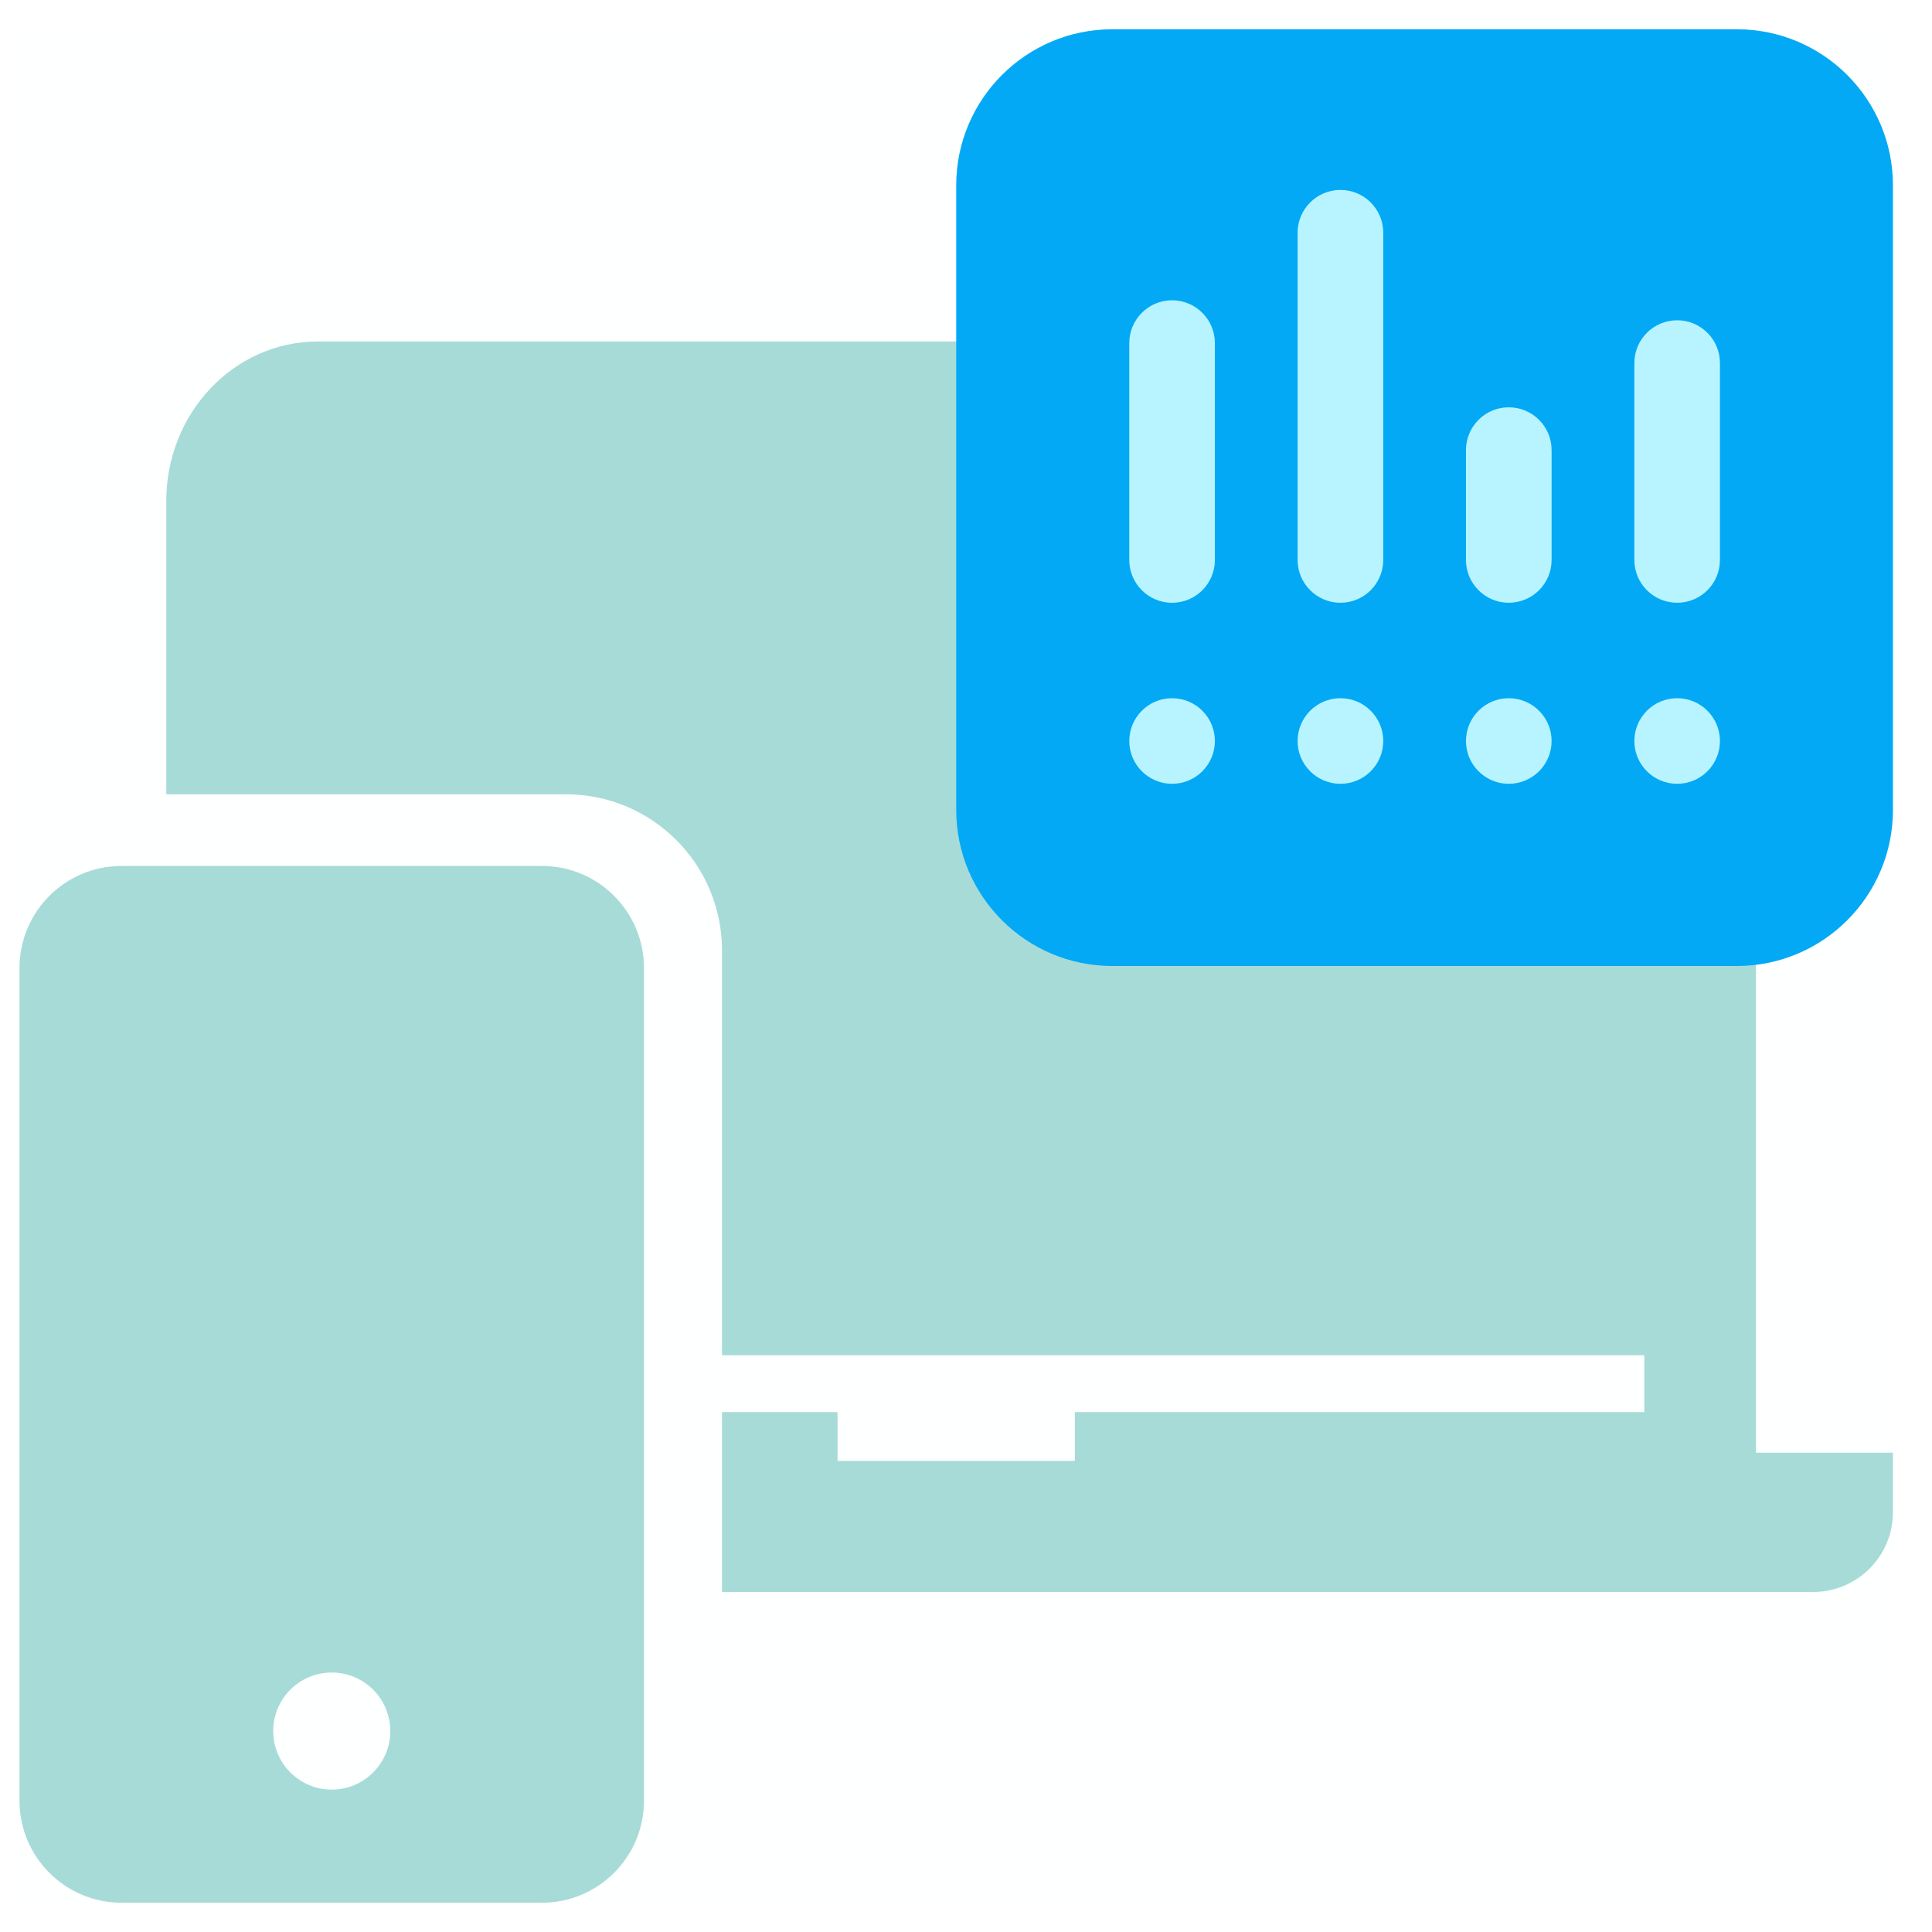 <svg xmlns="http://www.w3.org/2000/svg" width="66" height="66" viewBox="0 0 66 66" fill="none">
<rect opacity="0.01" x="0.666" y="1" width="64" height="64" fill="#b7f4ff" stroke="#e0e4cc" stroke-width="1.333"/>
<path fill-rule="evenodd" clip-rule="evenodd" d="M59.985 49.626V17.116C59.985 14.106 57.668 11.666 54.809 11.666H10.856C7.997 11.666 5.68 14.106 5.68 17.116V27.134H19.332C22.277 27.134 24.665 29.522 24.665 32.468V46.296H56.172V48.24H36.718V49.906H28.612V48.24H24.665V54.384H59.216H61.941C63.445 54.384 64.665 53.164 64.665 51.66V49.626H59.985Z" fill="#a7dbd8"/>
<path fill-rule="evenodd" clip-rule="evenodd" d="M11.333 61.136C10.229 61.136 9.333 60.24 9.333 59.136C9.333 58.03 10.229 57.136 11.333 57.136C12.437 57.136 13.333 58.03 13.333 59.136C13.333 60.24 12.437 61.136 11.333 61.136ZM18.513 29.582H4.153C2.227 29.582 0.666 31.144 0.666 33.069V61.513C0.666 63.44 2.227 65 4.153 65H18.513C20.438 65 21.999 63.44 21.999 61.513V33.069C21.999 31.144 20.438 29.582 18.513 29.582Z" fill="#a7dbd8"/>
<g style="mix-blend-mode:multiply">
<path fill-rule="evenodd" clip-rule="evenodd" d="M32.666 6.333V27.667C32.666 30.612 35.054 33 37.999 33H59.333C62.278 33 64.666 30.612 64.666 27.667V6.333C64.666 3.388 62.278 1 59.333 1H37.999C35.054 1 32.666 3.388 32.666 6.333Z" fill="#03a9f4"/>
</g>
<path fill-rule="evenodd" clip-rule="evenodd" d="M40.039 23.852C39.233 23.852 38.578 24.506 38.578 25.314C38.578 26.121 39.233 26.776 40.039 26.776C40.847 26.776 41.502 26.121 41.502 25.314C41.502 24.506 40.847 23.852 40.039 23.852Z" fill="#b7f4ff"/>
<path fill-rule="evenodd" clip-rule="evenodd" d="M40.039 10.258C39.233 10.258 38.578 10.913 38.578 11.721V19.129C38.578 19.937 39.233 20.592 40.039 20.592C40.847 20.592 41.502 19.937 41.502 19.129V11.721C41.502 10.913 40.847 10.258 40.039 10.258Z" fill="#b7f4ff"/>
<path fill-rule="evenodd" clip-rule="evenodd" d="M45.792 23.852C44.984 23.852 44.328 24.506 44.328 25.314C44.328 26.121 44.984 26.776 45.792 26.776C46.599 26.776 47.254 26.121 47.254 25.314C47.254 24.506 46.599 23.852 45.792 23.852Z" fill="#b7f4ff"/>
<path fill-rule="evenodd" clip-rule="evenodd" d="M45.792 6.488C44.984 6.488 44.328 7.143 44.328 7.951V19.128C44.328 19.936 44.984 20.591 45.792 20.591C46.599 20.591 47.254 19.936 47.254 19.128V7.951C47.254 7.143 46.599 6.488 45.792 6.488Z" fill="#b7f4ff"/>
<path fill-rule="evenodd" clip-rule="evenodd" d="M51.541 23.852C50.735 23.852 50.08 24.506 50.08 25.314C50.08 26.121 50.735 26.776 51.541 26.776C52.349 26.776 53.005 26.121 53.005 25.314C53.005 24.506 52.349 23.852 51.541 23.852Z" fill="#b7f4ff"/>
<path fill-rule="evenodd" clip-rule="evenodd" d="M51.541 13.914C50.735 13.914 50.08 14.569 50.08 15.377V19.129C50.08 19.937 50.735 20.591 51.541 20.591C52.349 20.591 53.005 19.937 53.005 19.129V15.377C53.005 14.569 52.349 13.914 51.541 13.914Z" fill="#b7f4ff"/>
<path fill-rule="evenodd" clip-rule="evenodd" d="M57.295 23.852C56.487 23.852 55.832 24.506 55.832 25.314C55.832 26.121 56.487 26.776 57.295 26.776C58.101 26.776 58.756 26.121 58.756 25.314C58.756 24.506 58.101 23.852 57.295 23.852Z" fill="#b7f4ff"/>
<path fill-rule="evenodd" clip-rule="evenodd" d="M57.295 10.941C56.487 10.941 55.832 11.595 55.832 12.403V19.129C55.832 19.937 56.487 20.591 57.295 20.591C58.101 20.591 58.756 19.937 58.756 19.129V12.403C58.756 11.595 58.101 10.941 57.295 10.941Z" fill="#b7f4ff"/>
</svg>